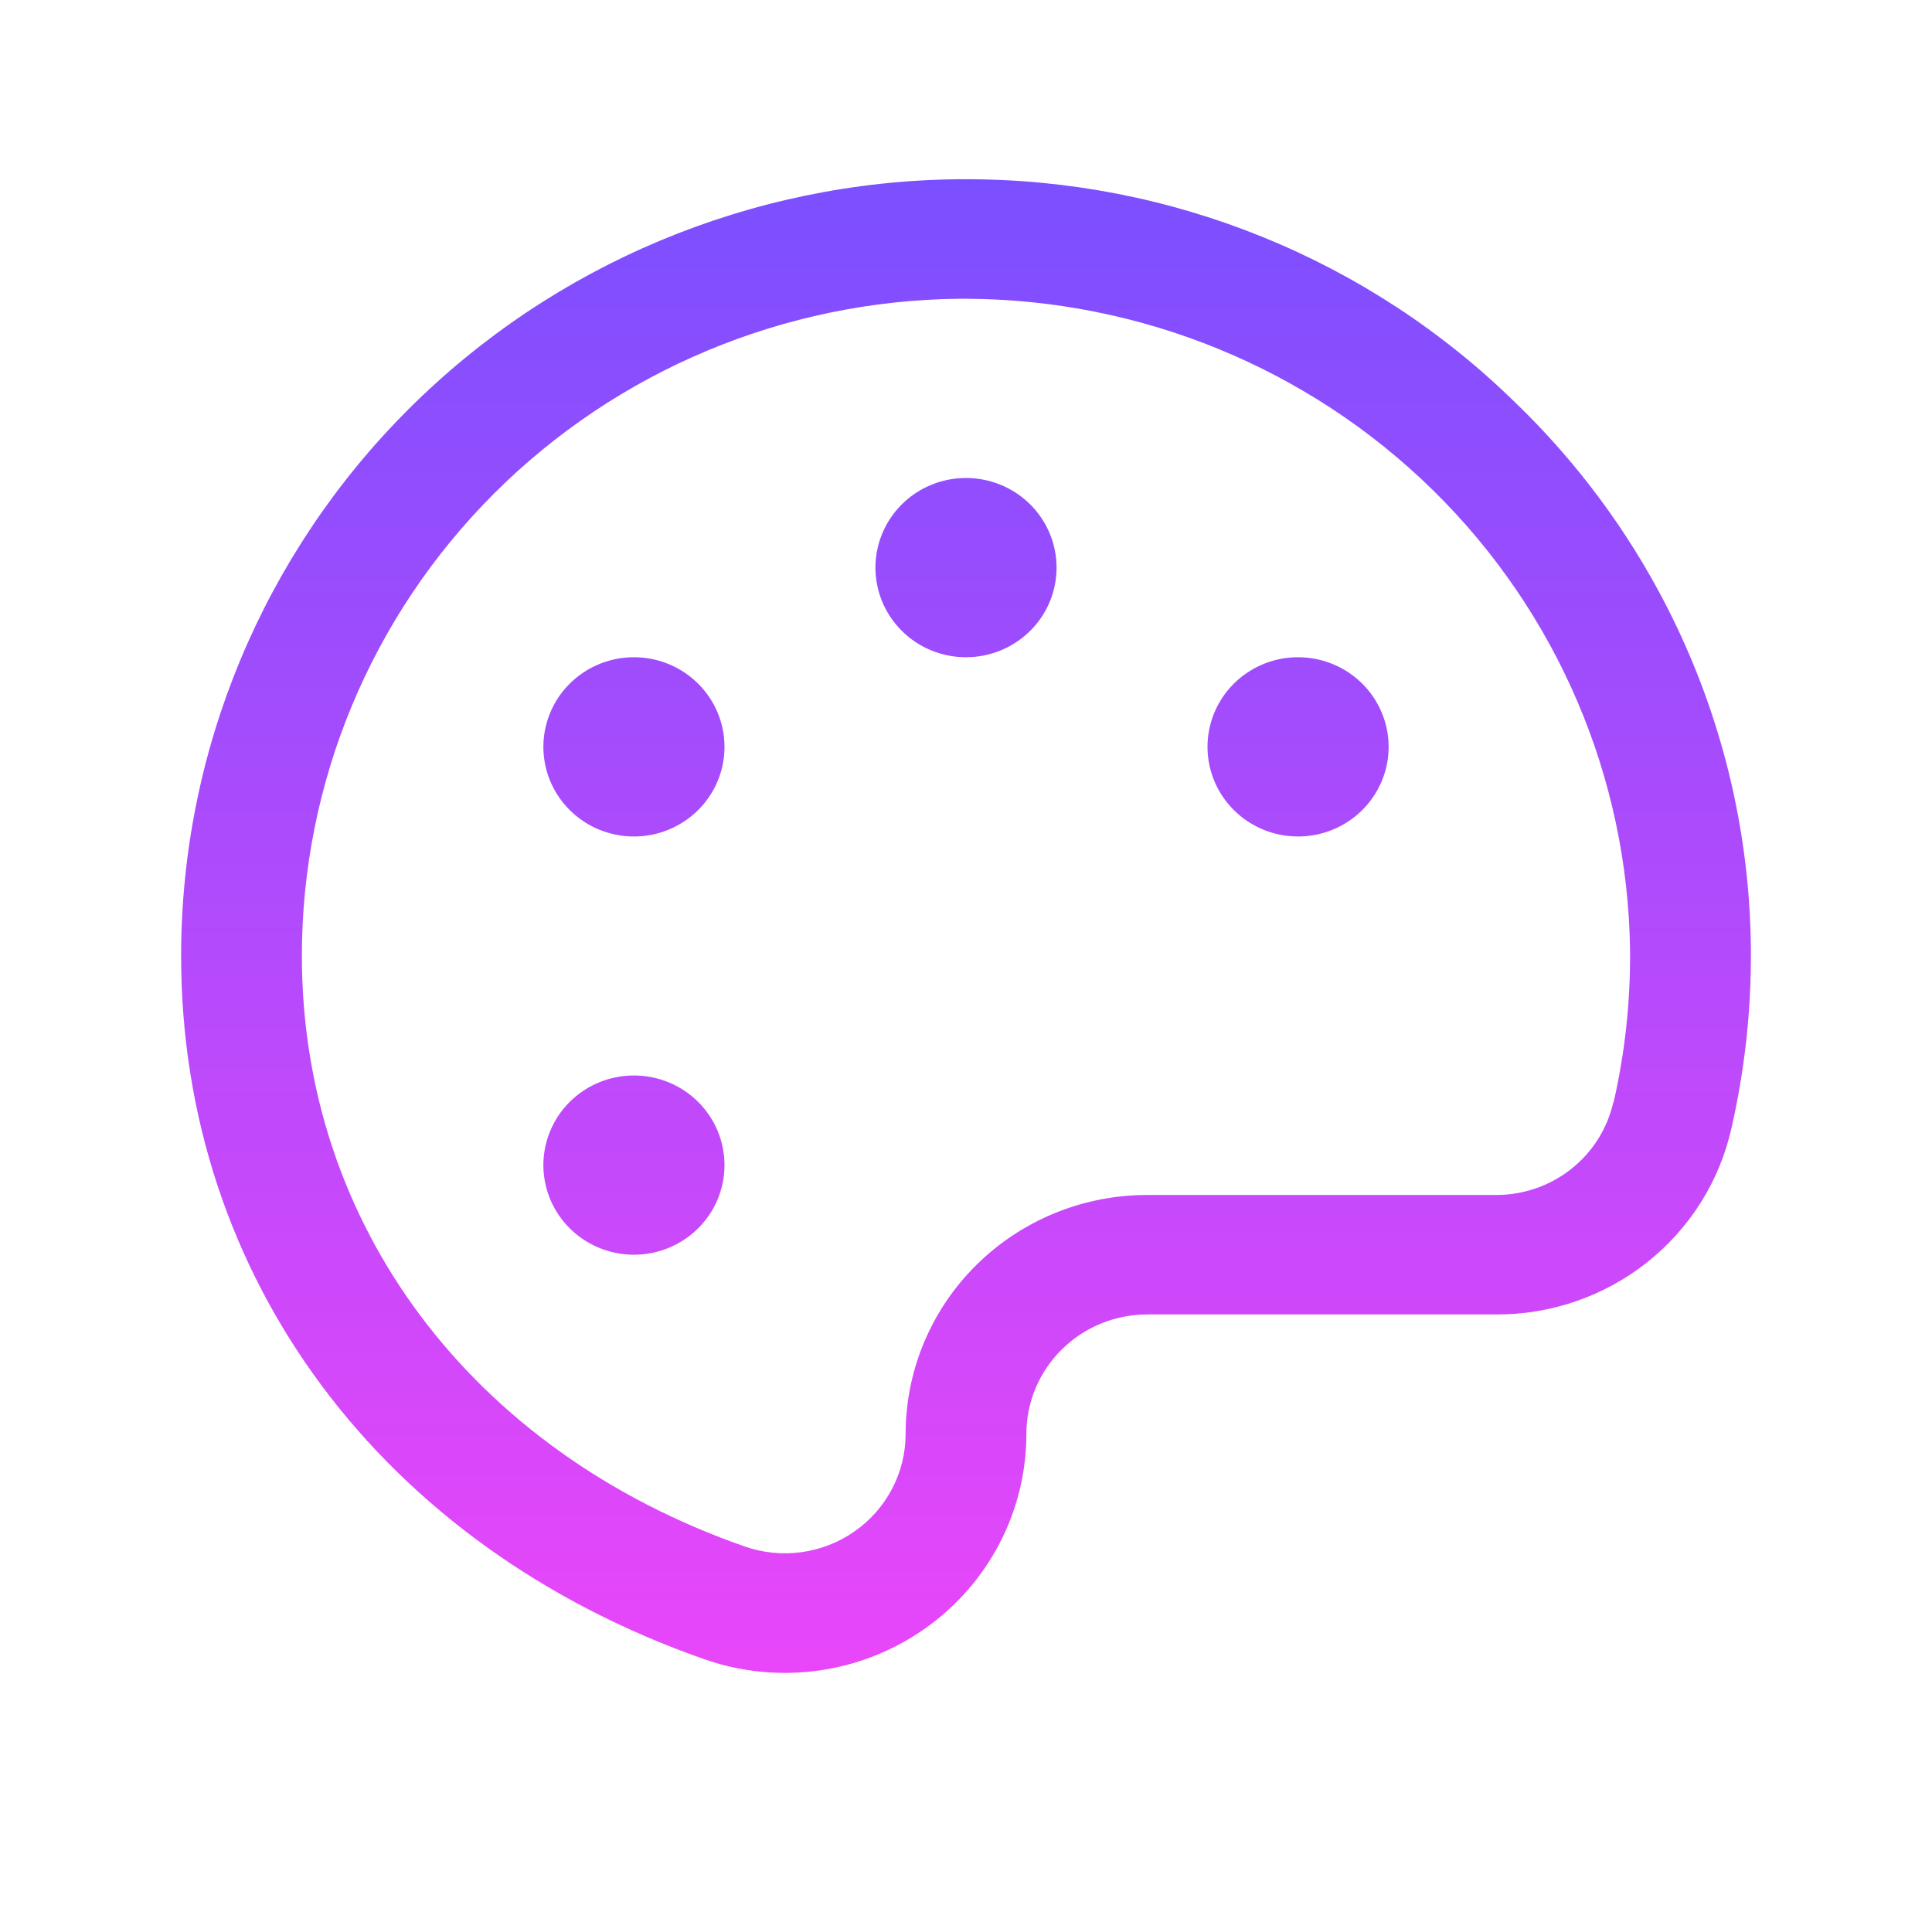<svg width="96" height="95" viewBox="0 0 96 95" fill="none" xmlns="http://www.w3.org/2000/svg">
<path d="M75.289 19.998C68.028 12.883 58.219 8.896 48 8.906H47.599C37.325 9.011 27.508 13.123 20.281 20.35C13.053 27.576 8.999 37.333 9 47.5C9 63.457 18.968 76.839 35.01 82.446C36.819 83.077 38.755 83.27 40.656 83.008C42.556 82.746 44.365 82.037 45.931 80.94C47.497 79.844 48.775 78.392 49.657 76.706C50.539 75.019 50.999 73.149 51 71.25C51 69.675 51.632 68.165 52.757 67.052C53.883 65.938 55.409 65.312 57 65.312H74.329C77.051 65.326 79.695 64.417 81.824 62.737C83.952 61.058 85.436 58.709 86.029 56.08C86.699 53.158 87.025 50.169 87 47.173C86.962 42.102 85.907 37.089 83.897 32.424C81.886 27.759 78.96 23.536 75.289 19.998ZM80.164 54.773C79.866 56.083 79.125 57.253 78.064 58.09C77.003 58.927 75.685 59.38 74.329 59.375H57C53.817 59.375 50.765 60.626 48.515 62.853C46.264 65.08 45 68.101 45 71.25C44.999 72.198 44.768 73.133 44.327 73.975C43.885 74.817 43.247 75.542 42.464 76.089C41.682 76.637 40.778 76.991 39.829 77.122C38.88 77.253 37.913 77.157 37.009 76.842C23.434 72.103 15 60.859 15 47.5C14.999 38.897 18.429 30.642 24.544 24.527C30.66 18.413 38.966 14.933 47.659 14.844H47.996C56.689 14.877 65.021 18.29 71.194 24.347C77.368 30.404 80.888 38.62 80.996 47.222C81.019 49.762 80.744 52.296 80.179 54.773H80.164ZM52.5 28.203C52.5 29.084 52.236 29.945 51.742 30.677C51.247 31.41 50.544 31.98 49.722 32.317C48.9 32.654 47.995 32.742 47.122 32.571C46.249 32.399 45.447 31.975 44.818 31.352C44.189 30.729 43.76 29.936 43.587 29.072C43.413 28.208 43.502 27.313 43.843 26.499C44.183 25.685 44.76 24.99 45.5 24.5C46.24 24.011 47.11 23.75 48 23.75C49.194 23.75 50.338 24.219 51.182 25.054C52.026 25.889 52.5 27.022 52.5 28.203ZM36 37.109C36 37.99 35.736 38.851 35.242 39.583C34.747 40.316 34.044 40.886 33.222 41.224C32.4 41.561 31.495 41.649 30.622 41.477C29.749 41.305 28.947 40.881 28.318 40.258C27.689 39.636 27.26 38.842 27.087 37.978C26.913 37.114 27.002 36.219 27.343 35.405C27.683 34.592 28.26 33.896 29 33.407C29.74 32.917 30.61 32.656 31.5 32.656C32.694 32.656 33.838 33.125 34.682 33.961C35.526 34.796 36 35.928 36 37.109ZM36 57.891C36 58.771 35.736 59.632 35.242 60.365C34.747 61.097 34.044 61.668 33.222 62.005C32.4 62.342 31.495 62.43 30.622 62.258C29.749 62.086 28.947 61.662 28.318 61.039C27.689 60.417 27.26 59.623 27.087 58.759C26.913 57.896 27.002 57 27.343 56.187C27.683 55.373 28.26 54.677 29 54.188C29.74 53.699 30.61 53.438 31.5 53.438C32.694 53.438 33.838 53.907 34.682 54.742C35.526 55.577 36 56.71 36 57.891ZM69 37.109C69 37.99 68.736 38.851 68.242 39.583C67.747 40.316 67.044 40.886 66.222 41.224C65.4 41.561 64.495 41.649 63.622 41.477C62.749 41.305 61.947 40.881 61.318 40.258C60.689 39.636 60.26 38.842 60.087 37.978C59.913 37.114 60.002 36.219 60.343 35.405C60.683 34.592 61.26 33.896 62 33.407C62.74 32.917 63.61 32.656 64.5 32.656C65.694 32.656 66.838 33.125 67.682 33.961C68.526 34.796 69 35.928 69 37.109Z" fill="url(#paint0_linear_26_268)"/>
<defs>
<linearGradient id="paint0_linear_26_268" x1="48.001" y1="8.906" x2="48.001" y2="83.122" gradientUnits="userSpaceOnUse">
<stop stop-color="#7B4FFF"/>
<stop offset="1" stop-color="#E946F9"/>
</linearGradient>
</defs>
</svg>
